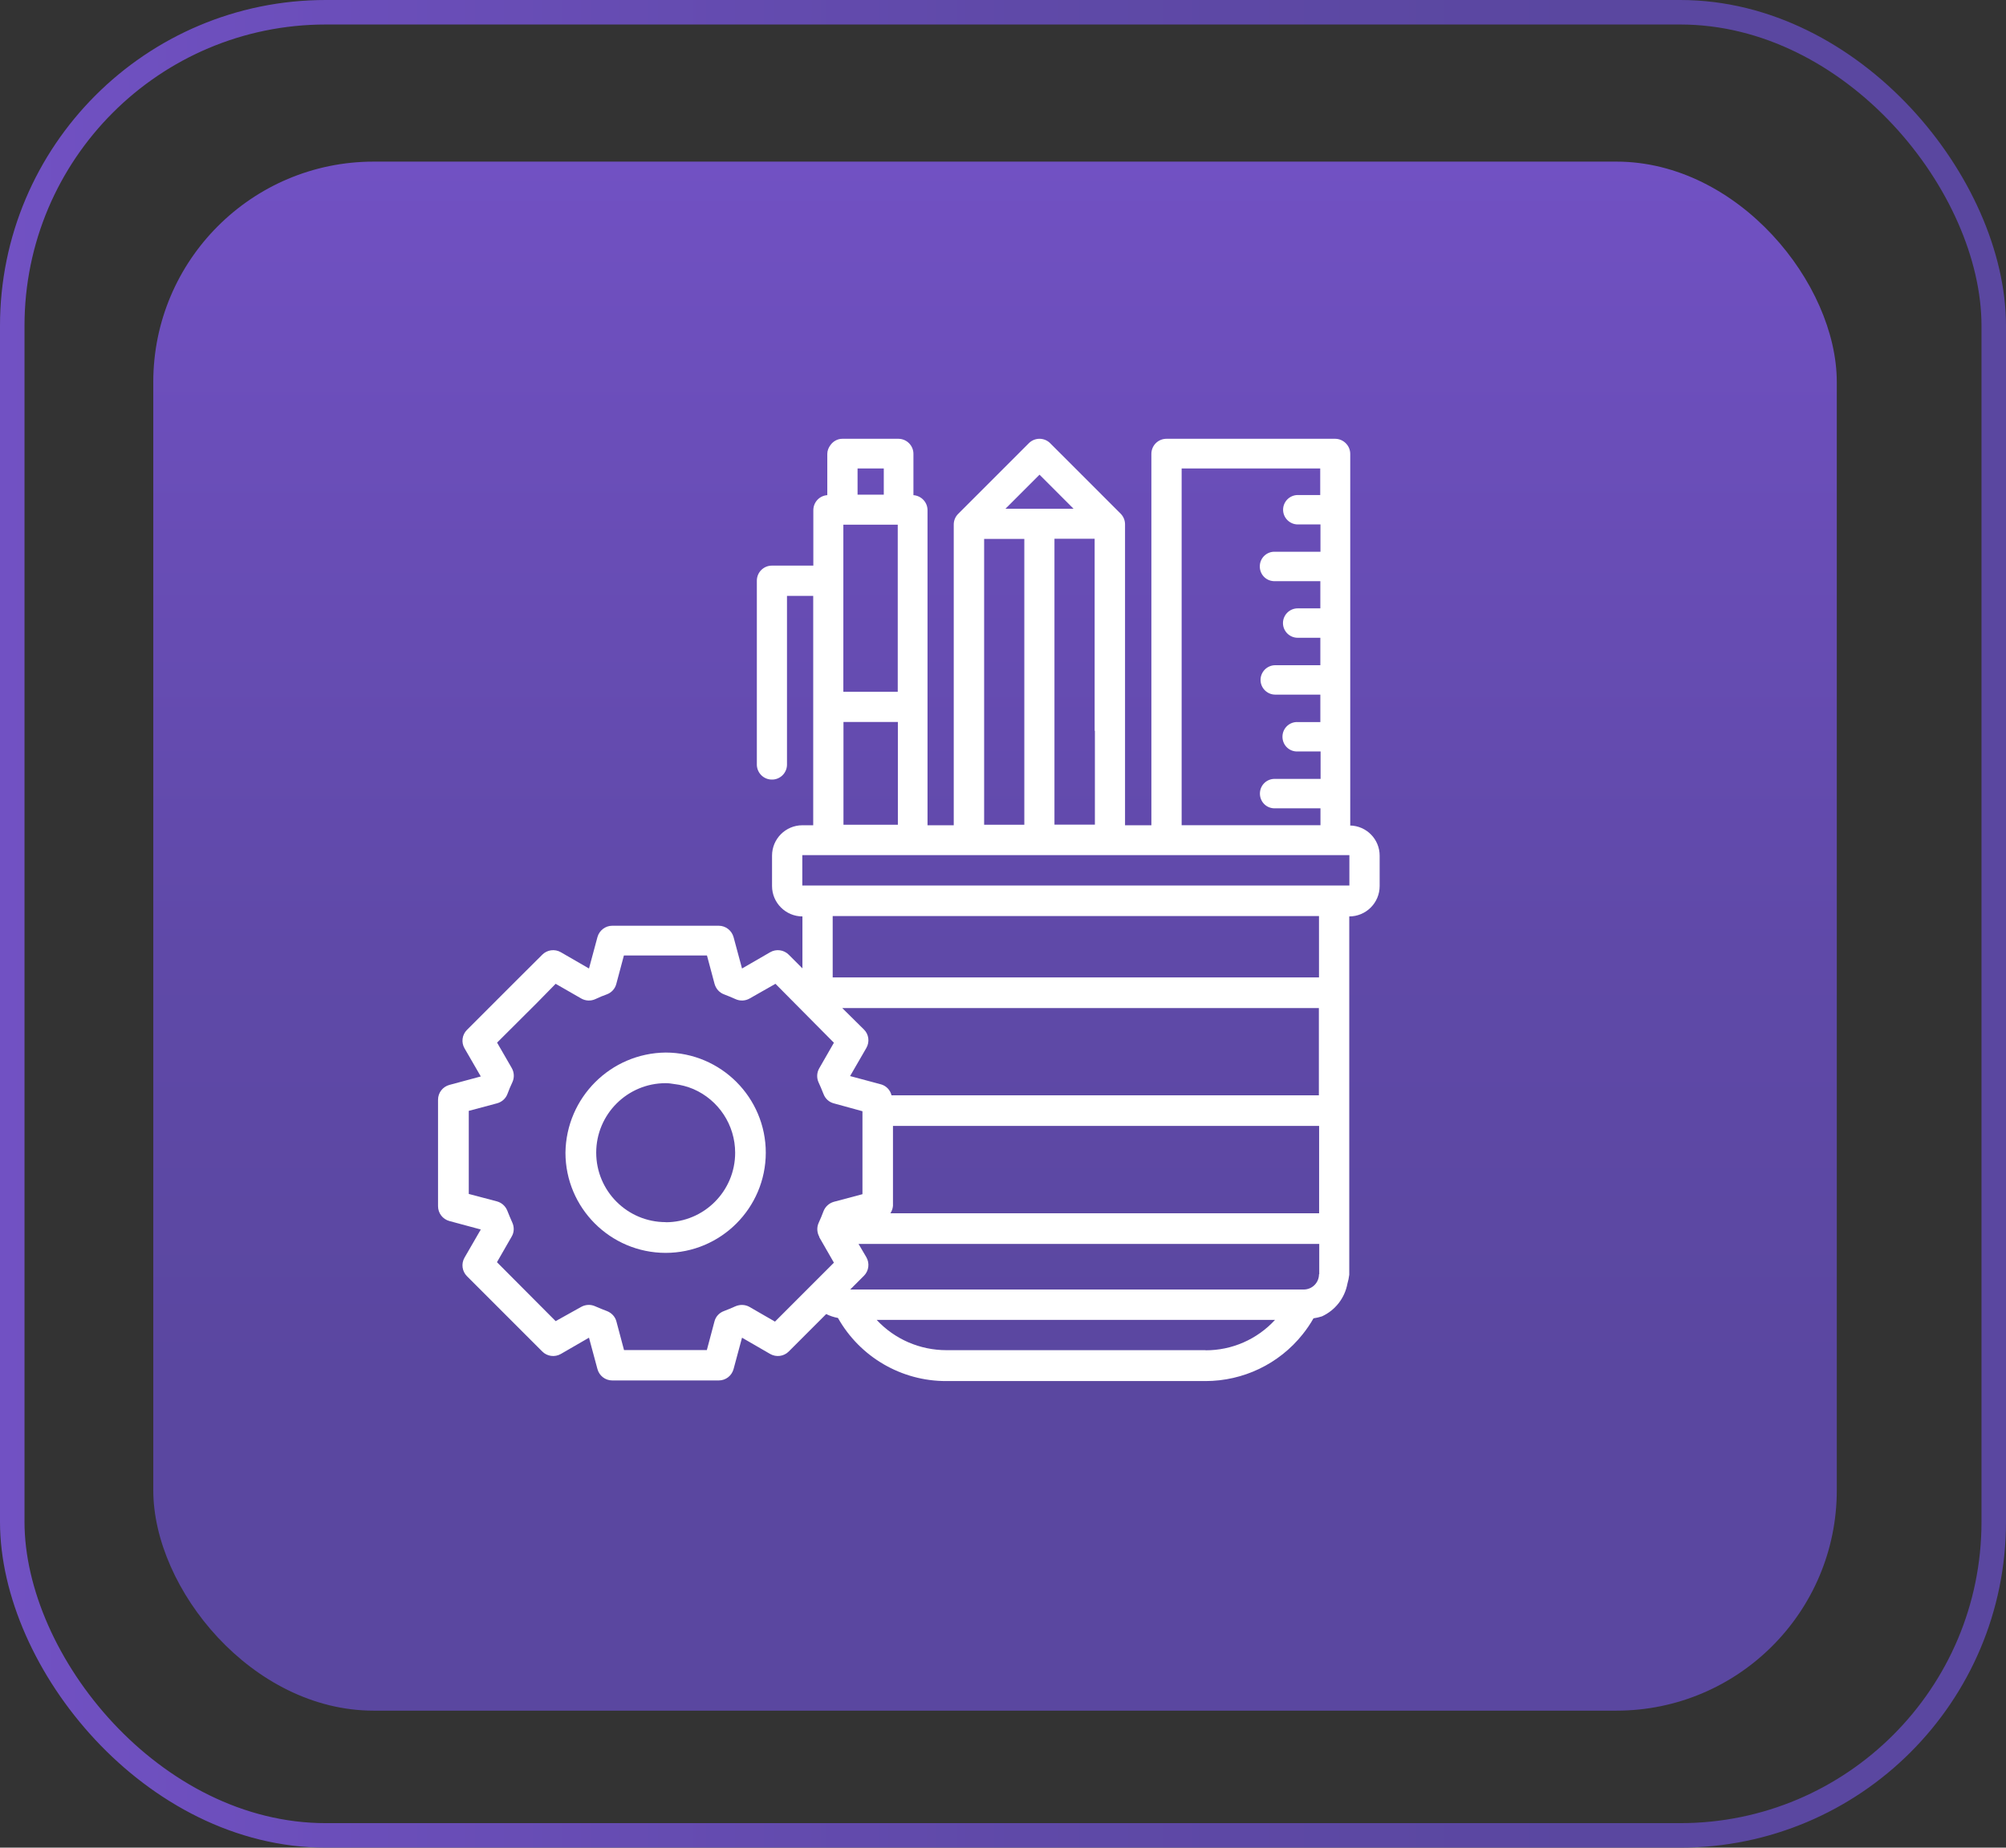 <svg xmlns="http://www.w3.org/2000/svg" xmlns:xlink="http://www.w3.org/1999/xlink" id="Capa_1" data-name="Capa 1" viewBox="0 0 163.72 150.79"><rect x="0" y="0" width="163.72" height="150.79" fill="#333333" stroke="none"/><defs><linearGradient id="Degradado_sin_nombre_12" data-name="Degradado sin nombre 12" x1="0" y1="75.4" x2="163.72" y2="75.4" gradientUnits="userSpaceOnUse"><stop offset="0" stop-color="#7151c3"></stop><stop offset=".05" stop-color="#6f50c0"></stop><stop offset=".51" stop-color="#5f49a8"></stop><stop offset=".79" stop-color="#5a47a0"></stop></linearGradient><linearGradient id="Degradado_sin_nombre_12-2" data-name="Degradado sin nombre 12" x1="81.22" y1="13.19" x2="81.22" y2="139.61" xlink:href="#Degradado_sin_nombre_12"></linearGradient></defs><rect x="1" y="1" width="161.72" height="148.79" rx="25.59" ry="25.59" style="fill: none; stroke: url(#Degradado_sin_nombre_12); stroke-miterlimit: 10; stroke-width: 2px;"></rect><rect x="12.51" y="13.19" width="137.4" height="126.42" rx="17.99" ry="17.99" style="fill: url(#Degradado_sin_nombre_12-2); stroke-width: 0px;"></rect><g><path d="M110.2,67.33v-2.54s0-.04,0-.05c0-.02,0-.04,0-.06v-4.51s0-.04,0-.05c0-.02,0-.04,0-.06v-4.51s0-.04,0-.05c0-.02,0-.04,0-.06v-4.51s0-.04,0-.05c0-.02,0-.04,0-.06v-4.51s0-.04,0-.05c0-.02,0-.04,0-.06v-4.51s0-.04,0-.05c0-.02,0-.04,0-.06v-4.54c0-.67-.55-1.22-1.22-1.23h-13.78c-.68,0-1.23.55-1.23,1.23v30.31h-2.15v-24.56c0-.33-.13-.64-.36-.87l-5.75-5.75c-.48-.48-1.26-.48-1.74,0l-5.13,5.13-.64.64c-.23.23-.36.54-.36.87v24.54h-2.14v-25.71c0-.65-.5-1.18-1.15-1.23v-3.37c0-.67-.54-1.22-1.21-1.23h-4.6c-.38,0-.74.2-.96.51-.16.21-.26.46-.26.72v3.37c-.64.04-1.14.58-1.14,1.23v4.52h-3.38c-.68,0-1.23.55-1.23,1.23h0v14.94c-.03.68.49,1.26,1.17,1.29.68.04,1.26-.49,1.29-1.17,0-.04,0-.08,0-.12v-13.7h2.14v18.72h-.88c-1.37,0-2.48,1.11-2.48,2.48v2.48c0,1.37,1.12,2.48,2.48,2.48v4.24l-1.12-1.12c-.4-.4-1.02-.48-1.51-.2l-2.3,1.33-.69-2.56c-.15-.54-.64-.93-1.21-.93h-8.69c-.56,0-1.06.38-1.21.93l-.69,2.56-2.3-1.33c-.49-.28-1.11-.2-1.51.2l-2.17,2.16-3.98,3.98c-.4.4-.48,1.02-.2,1.5l1.33,2.3-2.56.69c-.55.15-.93.64-.93,1.21v8.69c0,.57.38,1.06.93,1.21l2.56.69-1.33,2.3c-.28.49-.2,1.11.2,1.51l6.15,6.15c.4.4,1.02.48,1.51.2l2.3-1.33.69,2.56c.15.55.64.93,1.21.93h8.69c.57,0,1.06-.38,1.21-.93l.69-2.56,2.3,1.33c.49.28,1.11.2,1.51-.2l3.06-3.06c.3.15.63.26.96.32,1.8,3.19,5.18,5.16,8.84,5.15h21.15c3.09,0,6.01-1.4,7.93-3.81.33-.41.63-.85.89-1.31.23-.03.47-.09.69-.16,1.09-.5,1.86-1.49,2.08-2.67.07-.24.12-.48.15-.73v-29.24c1.37,0,2.48-1.11,2.48-2.48v-2.48c0-1.34-1.07-2.43-2.41-2.46ZM96.42,38.23h11.33v2.17h-1.83c-.66,0-1.2.54-1.2,1.2s.54,1.2,1.2,1.2h1.85v2.23h-3.69c-.66-.04-1.23.47-1.26,1.14s.47,1.23,1.14,1.26c.04,0,.08,0,.12,0h3.68v2.22h-1.85c-.66,0-1.2.54-1.2,1.2s.54,1.2,1.2,1.2h1.85v2.24h-3.68c-.66,0-1.2.54-1.2,1.2s.54,1.2,1.2,1.2h3.68v2.24h-1.83c-.66-.04-1.23.47-1.26,1.14s.47,1.23,1.14,1.26c.04,0,.08,0,.12,0h1.85v2.24h-3.69c-.66-.04-1.23.47-1.26,1.14s.47,1.23,1.14,1.26c.04,0,.08,0,.12,0h3.68v1.38h-11.33v-29.12ZM89.36,59.65v7.65h-3.3v-23.33h3.28v15.67ZM84.84,38.74l2.78,2.78h-5.56l2.78-2.78ZM80.32,43.98h3.28v23.33h-3.28v-23.33ZM69.99,38.23h2.14v2.14h-2.14v-2.14ZM68.83,42.82h4.44v13.64h-4.44v-13.64ZM68.84,58.92h4.44v8.39h-4.44v-8.39ZM66.86,100.96l1.2,2.09-4.81,4.81-2.08-1.2c-.35-.2-.78-.21-1.15-.05-.32.14-.64.28-.94.39-.38.14-.67.45-.77.85l-.62,2.33h-6.76l-.62-2.33c-.1-.39-.39-.7-.77-.85-.32-.12-.64-.25-.96-.39-.37-.17-.79-.15-1.15.05l-2.08,1.16-4.79-4.81,1.2-2.09c.21-.35.22-.78.05-1.15-.14-.32-.28-.64-.4-.95-.14-.37-.45-.66-.84-.77l-2.31-.61v-6.78l2.32-.62c.39-.11.7-.39.84-.77.12-.32.25-.64.4-.95.17-.37.15-.8-.05-1.15l-1.2-2.08,3.24-3.23,1.54-1.57,2.09,1.2c.35.2.78.22,1.15.05.32-.15.62-.28.94-.39.38-.14.67-.46.77-.85l.62-2.32h6.78l.62,2.32c.11.39.39.71.77.85.32.12.62.25.94.39.37.17.8.15,1.15-.05l2.11-1.2,4.77,4.81-1.2,2.09c-.2.35-.22.78-.05,1.15.13.27.24.55.35.82l.05.12c.14.38.45.67.85.77l2.33.64v6.77l-2.33.62c-.39.11-.7.39-.85.77-.12.32-.25.64-.39.94-.17.37-.15.79.05,1.15ZM107.64,89.39h-34.88c-.1-.42-.41-.75-.81-.88l-1-.27-1.57-.42,1.33-2.3c.28-.49.2-1.11-.2-1.5l-1.77-1.75h38.9v7.12ZM98.39,110.19h-21.15c-2.16,0-4.22-.89-5.69-2.47h0s32.51,0,32.51,0c-1.46,1.59-3.52,2.49-5.67,2.48ZM107.65,103.99c0,.69-.55,1.24-1.23,1.25h0s-37.03,0-37.03,0l1.12-1.12c.4-.4.48-1.02.2-1.51l-.64-1.09h37.6v2.47h0ZM107.65,99.02h-34.98c.12-.18.19-.39.21-.61v-6.52h34.78v7.13h0ZM107.65,79.77h-39.69v-5.01h39.69v5.01h0ZM110.13,72.27h-44.65v-2.48h44.65v2.48h0Z" style="fill: #fff; stroke-width: 0px;"></path><path d="M54.33,85.9h0c-4.5.05-8.12,3.68-8.18,8.17,0,4.51,3.66,8.17,8.17,8.18,4.51,0,8.17-3.66,8.18-8.17,0-4.51-3.66-8.17-8.17-8.18ZM54.33,99.74c-3.13,0-5.67-2.54-5.67-5.67s2.54-5.67,5.67-5.67c.23,0,.46.03.69.07.54.06,1.07.2,1.57.41,2.07.9,3.41,2.94,3.41,5.2h0c0,3.13-2.54,5.67-5.67,5.67Z" style="fill: #fff; stroke-width: 0px;"></path></g></svg>